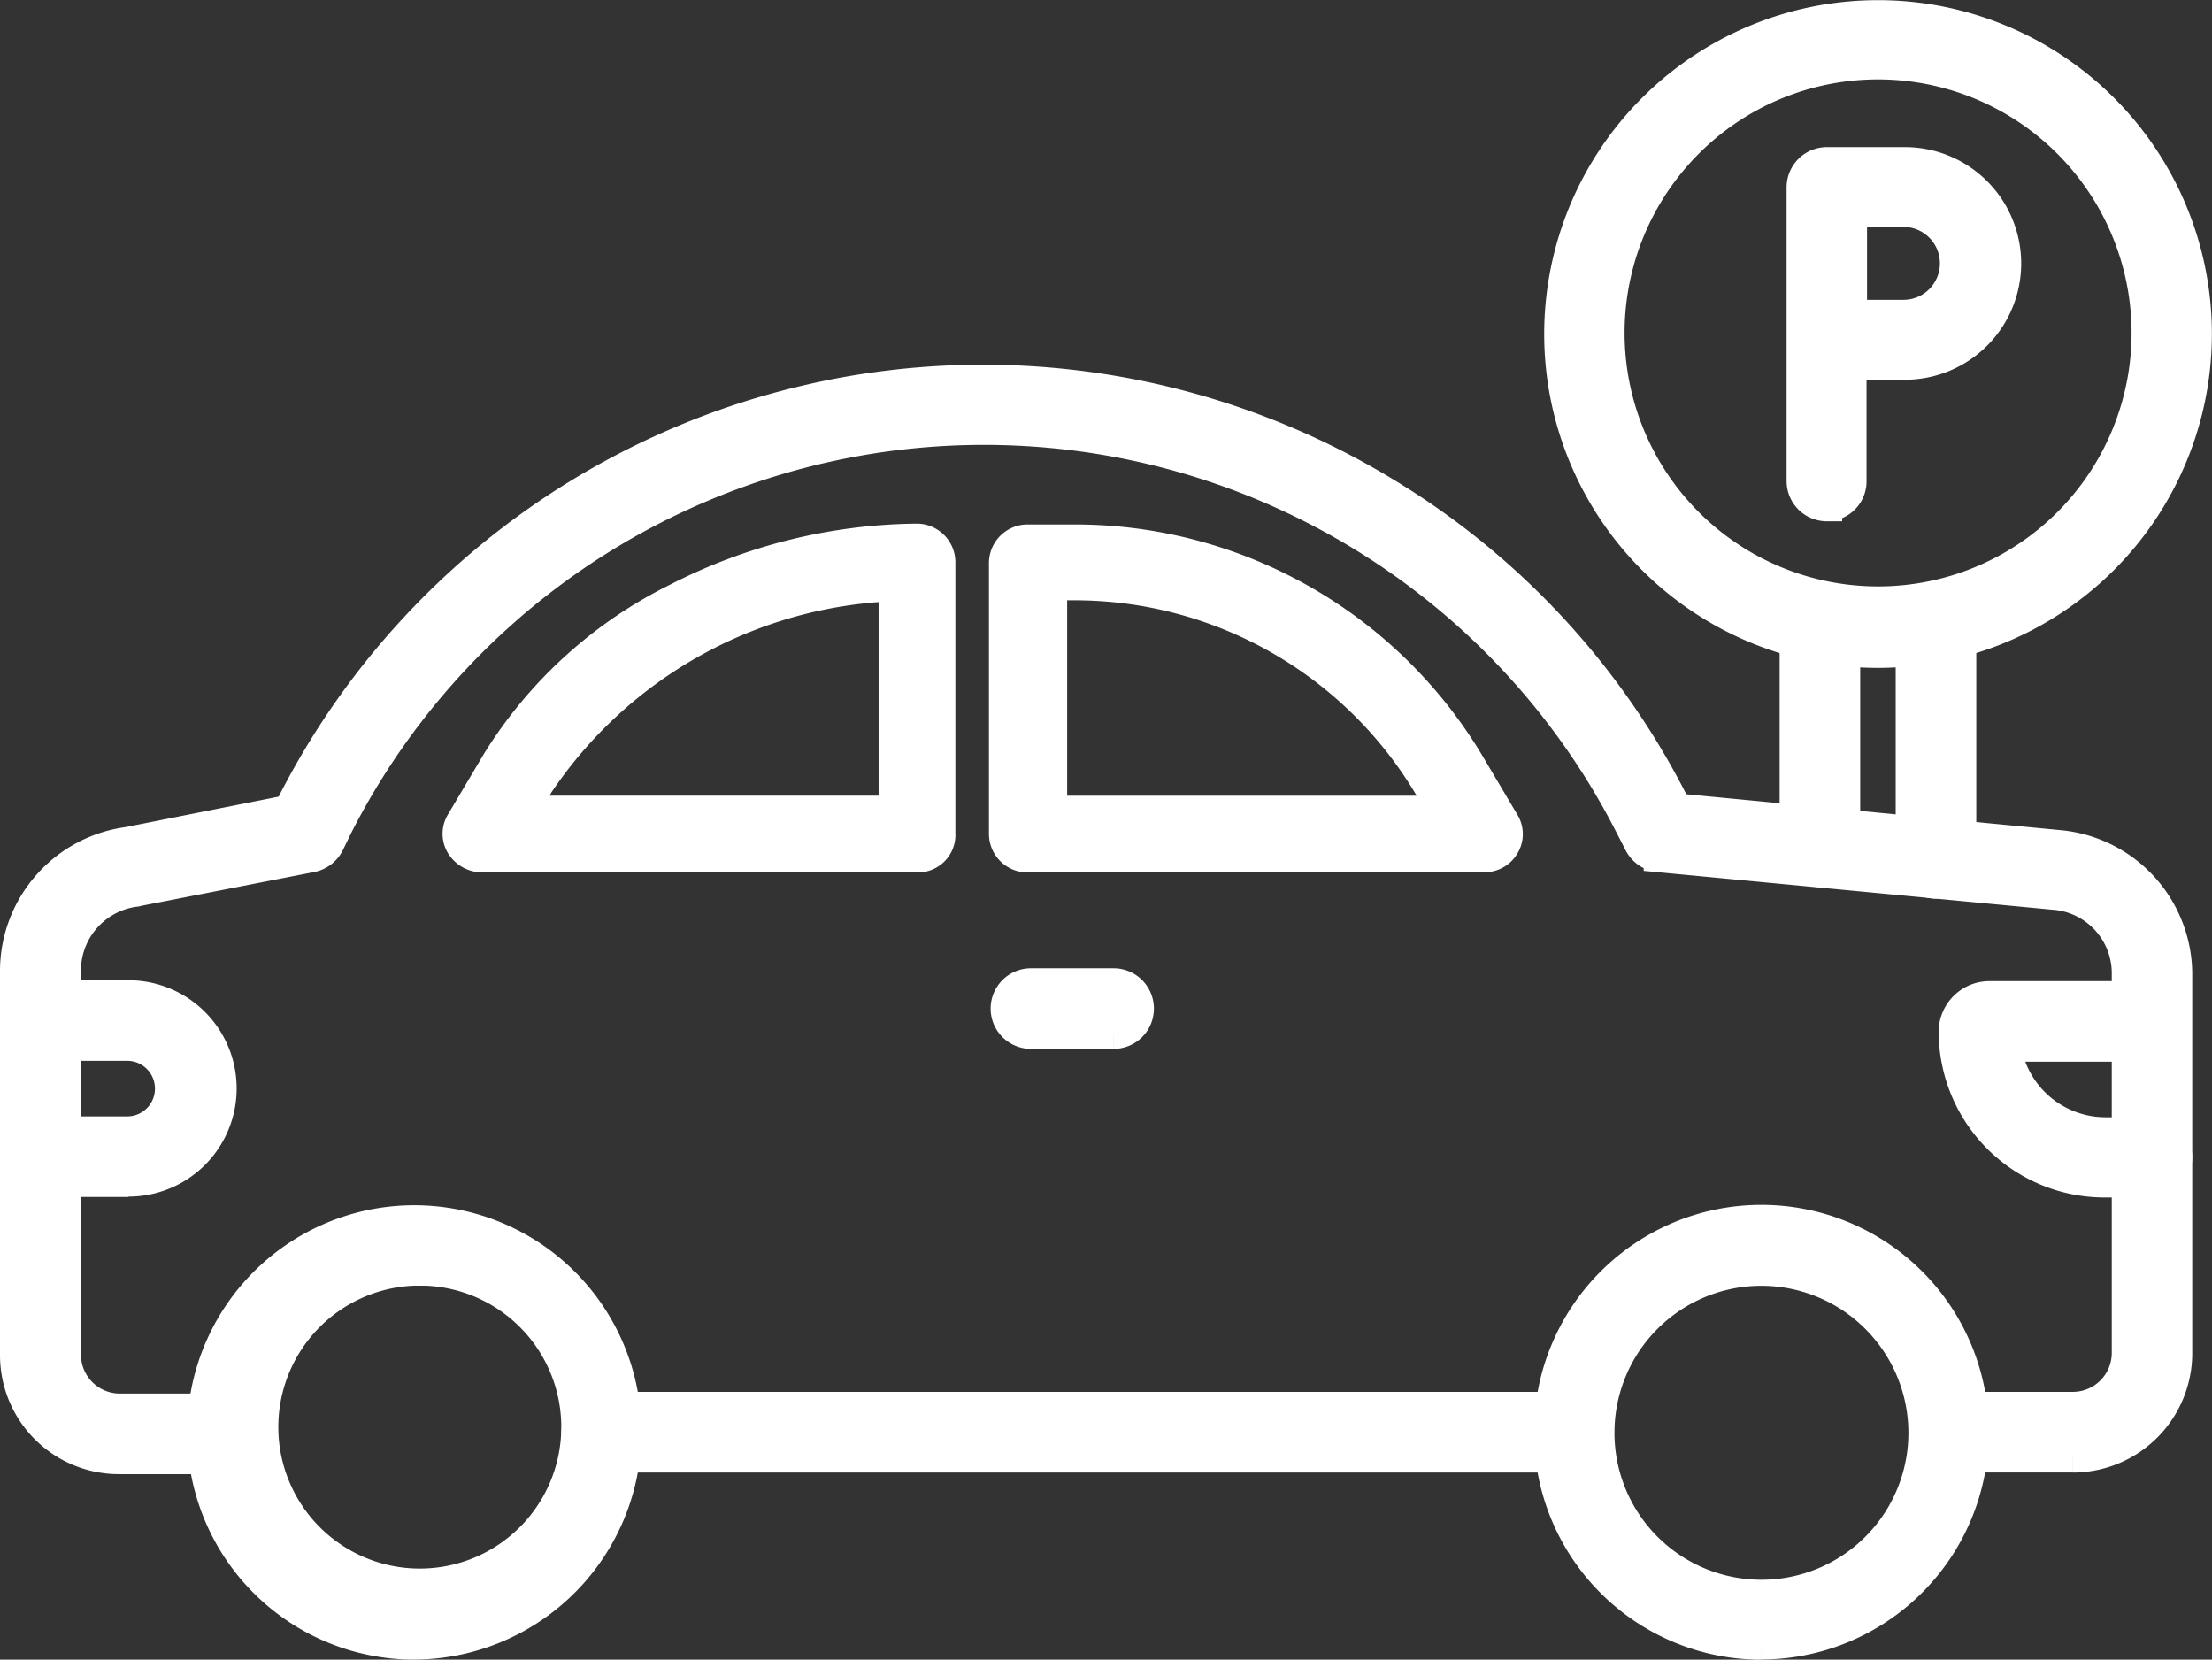 <svg xmlns="http://www.w3.org/2000/svg" width="57.645" height="43.248" viewBox="0 0 57.645 43.248">
  <rect x="0" y="0" width="57.645" height="43.248" fill="#333333" stroke="none"/>
  <g id="グループ_122506" data-name="グループ 122506" transform="translate(-1044.6 -982.6)">
    <path id="パス_78419" data-name="パス 78419" d="M24.379,34.467h9.678V28.6A11.7,11.7,0,0,0,24.8,33.758Zm10.291,1.2H23.317a.65.65,0,0,1-.538-.306.574.574,0,0,1,0-.6l.95-1.6a11.523,11.523,0,0,1,4.689-4.242,13.983,13.983,0,0,1,6.227-1.54.607.607,0,0,1,.613.6v7.066a.578.578,0,0,1-.588.623" transform="translate(1033.839 969.266)" fill="#fff" stroke="#fff" stroke-width="0.8"/>
    <path id="パス_78420" data-name="パス 78420" d="M55.712,34.5H65.927l-.425-.709a10.748,10.748,0,0,0-9.215-5.183h-.575Zm11.266,1.2H55.086a.607.607,0,0,1-.612-.6V28.032a.607.607,0,0,1,.612-.6h1.188A11.97,11.97,0,0,1,66.552,33.2l.95,1.6a.574.574,0,0,1,0,.6.587.587,0,0,1-.525.293" transform="translate(1016.298 969.235)" fill="#fff" stroke="#fff" stroke-width="0.8"/>
    <path id="パス_78421" data-name="パス 78421" d="M15.81,67.6a4.087,4.087,0,1,0,.3,0Zm.013,9.743a3.961,3.961,0,0,1-.4-.013,5.52,5.52,0,1,1,5.9-5.116,5.545,5.545,0,0,1-5.5,5.129" transform="translate(1039.58 948.103)" fill="#fff" stroke="#fff" stroke-width="0.8"/>
    <path id="パス_78423" data-name="パス 78423" d="M89.917,67.588a4.23,4.23,0,1,0,4.23,4.23,4.234,4.234,0,0,0-4.23-4.23m0,9.743A5.526,5.526,0,1,1,95.443,71.8a5.54,5.54,0,0,1-5.526,5.526" transform="translate(1000.586 948.118)" fill="#fff" stroke="#fff" stroke-width="0.8"/>
    <path id="パス_78425" data-name="パス 78425" d="M2.948,58.782H.648a.648.648,0,0,1,0-1.3h2.3a1.124,1.124,0,0,0,0-2.247H.648a.648.648,0,0,1,0-1.3h2.3a2.419,2.419,0,1,1,0,4.838" transform="translate(1045 954.609)" fill="#fff" stroke="#fff" stroke-width="0.8"/>
    <path id="パス_78426" data-name="パス 78426" d="M111.8,58.81h-1.216a3.927,3.927,0,0,1-3.927-3.926.923.923,0,0,1,.912-.912h4.23a.648.648,0,0,1,0,1.3H108a2.635,2.635,0,0,0,2.6,2.247h1.216a.649.649,0,0,1,.648.648.669.669,0,0,1-.661.648" transform="translate(988.865 954.595)" fill="#fff" stroke="#fff" stroke-width="0.8"/>
    <path id="パス_78427" data-name="パス 78427" d="M57.305,54.57H55.151a.648.648,0,0,1,0-1.3h2.155a.648.648,0,0,1,0,1.3" transform="translate(1016.315 954.962)" fill="#fff" stroke="#fff" stroke-width="0.8"/>
    <path id="パス_78431" data-name="パス 78431" d="M56.883,77.873H31.541a.648.648,0,0,1,0-1.3H56.87a.649.649,0,0,1,.648.648.638.638,0,0,1-.635.648" transform="translate(1028.741 942.698)" fill="#fff" stroke="#fff" stroke-width="0.8"/>
    <path id="パス_78432" data-name="パス 78432" d="M53.619,48.131H50.394a.648.648,0,1,1,0-1.3h3.225a1.416,1.416,0,0,0,1.414-1.414v-9.9a2.061,2.061,0,0,0-1.9-2.049h-.013l-10.285-.978a.657.657,0,0,1-.516-.357l-.238-.462a18.9,18.9,0,0,0-33.684.013l-.225.462a.662.662,0,0,1-.45.344l-4.534.886c-.013,0-.027.013-.053.013A2.08,2.08,0,0,0,1.309,35.44V45.461a1.416,1.416,0,0,0,1.414,1.414H5.539a.648.648,0,1,1,0,1.3H2.7a2.7,2.7,0,0,1-2.7-2.7V35.44a3.386,3.386,0,0,1,2.935-3.331l4.19-.833.092-.172A20.2,20.2,0,0,1,35.773,23.04a20.023,20.023,0,0,1,7.442,8.051l.08.145,9.928.952a3.379,3.379,0,0,1,3.107,3.345v9.9a2.711,2.711,0,0,1-2.71,2.7" transform="translate(1045 972.439)" fill="#fff" stroke="#fff" stroke-width="0.8"/>
    <path id="パス_78433" data-name="パス 78433" d="M98.546,39.146A.648.648,0,0,1,97.9,38.5v-5.87a.648.648,0,1,1,1.3,0V38.5a.64.64,0,0,1-.648.648" transform="translate(993.477 966.168)" fill="#fff" stroke="#fff" stroke-width="0.8"/>
    <path id="パス_78434" data-name="パス 78434" d="M104.937,39.45a.649.649,0,0,1-.648-.648V32.629a.648.648,0,1,1,1.3,0V38.8a.649.649,0,0,1-.648.648" transform="translate(990.113 966.168)" fill="#fff" stroke="#fff" stroke-width="0.8"/>
    <path id="パス_78435" data-name="パス 78435" d="M99.584,12.072h1.349a1.348,1.348,0,1,0,0-2.7H99.584Zm-.648,4.971a.648.648,0,0,1-.648-.648V8.741a.648.648,0,0,1,.648-.648h1.983a2.631,2.631,0,1,1,0,5.261H99.571v3.027a.641.641,0,0,1-.634.661" transform="translate(993.271 978.741)" fill="#fff" stroke="#fff" stroke-width="0.8"/>
    <path id="パス_78436" data-name="パス 78436" d="M93.25,1.269a7.006,7.006,0,1,0,7.007,7.007A7.01,7.01,0,0,0,93.25,1.269m0,15.335a8.3,8.3,0,1,1,8.3-8.3,8.308,8.308,0,0,1-8.3,8.3" transform="translate(1000.292 983)" fill="#fff" stroke="#fff" stroke-width="0.8"/>
  </g>
</svg>
